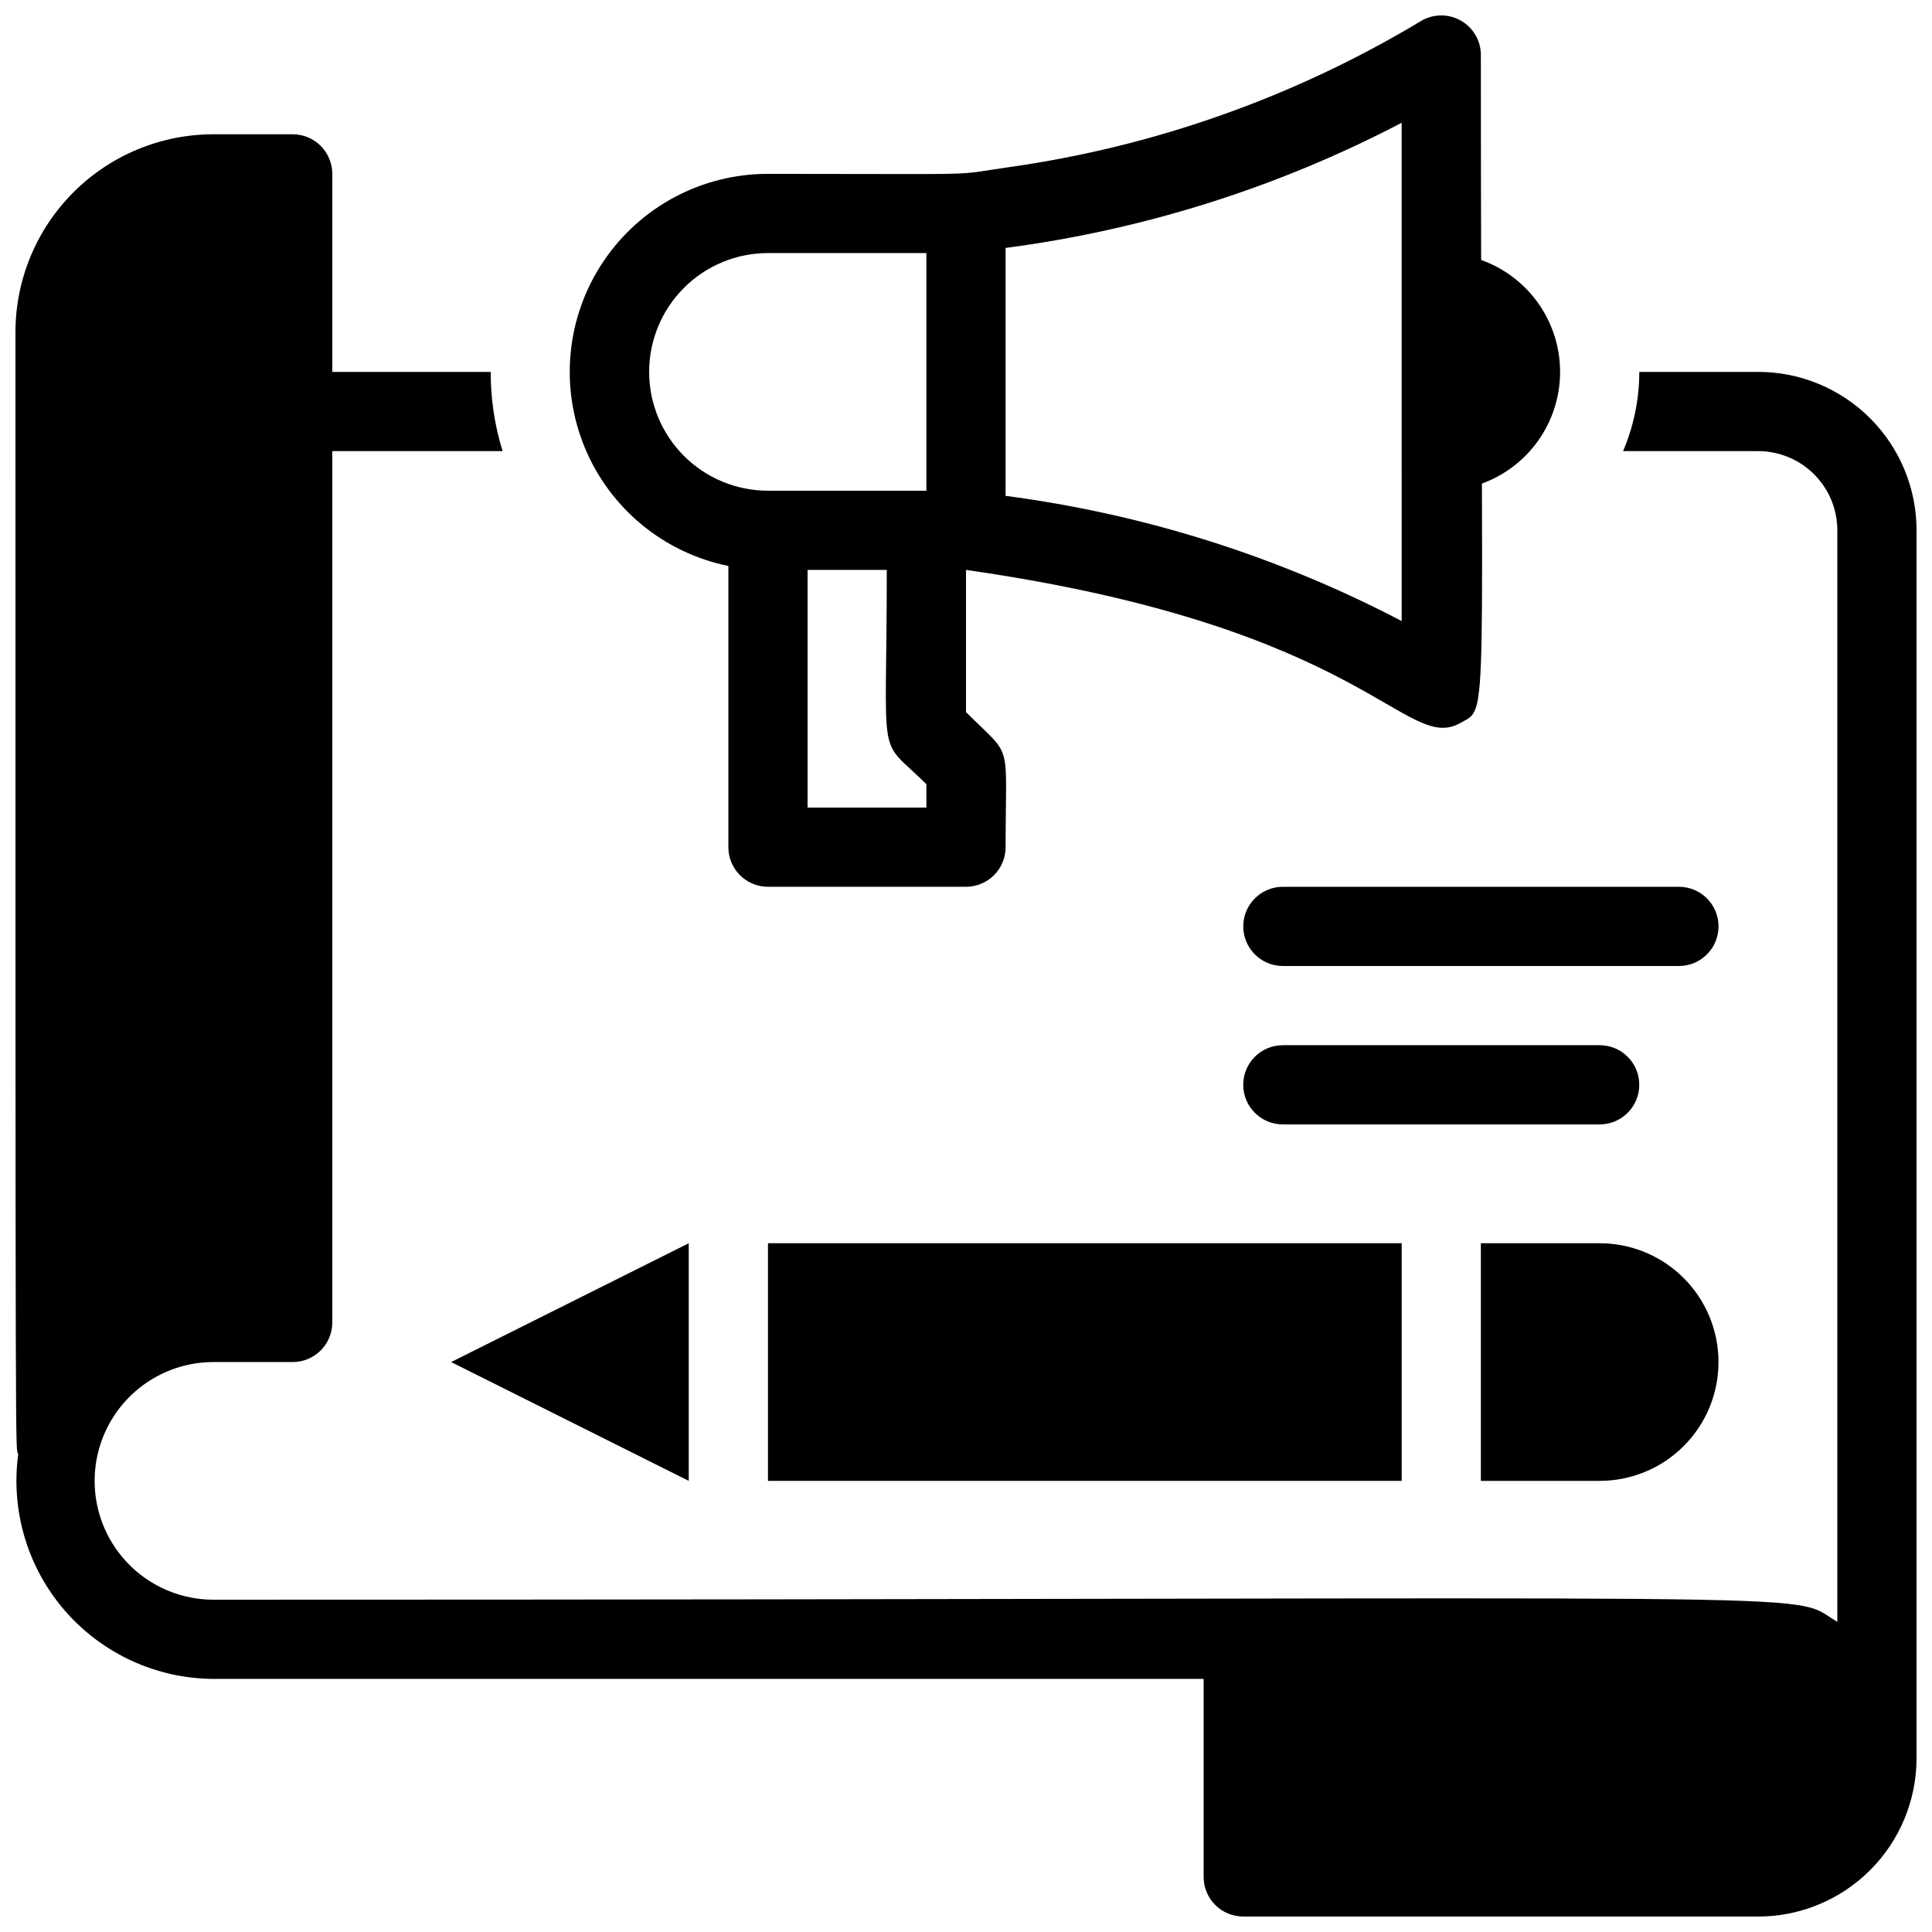 <?xml version="1.0" encoding="UTF-8"?>
<!-- Uploaded to: ICON Repo, www.svgrepo.com, Generator: ICON Repo Mixer Tools -->
<svg width="800px" height="800px" version="1.1" viewBox="144 144 512 512" xmlns="http://www.w3.org/2000/svg">
 <defs>
  <clipPath id="b">
   <path d="m294 148.09h243v231.91h-243z"/>
  </clipPath>
  <clipPath id="a">
   <path d="m148.09 179h503.81v472.9h-503.81z"/>
  </clipPath>
 </defs>
 <path d="m525.95 274.05v-62.977c11.25 0 21.645 6 27.27 15.742s5.625 21.746 0 31.488c-5.625 9.742-16.02 15.746-27.27 15.746z"/>
 <g clip-path="url(#b)">
  <path d="m520.6 149.56c-33.422 20.098-70.543 33.27-109.16 38.73-16.164 2.309-3.672 1.785-63.918 1.785-17.512-0.02-33.875 8.699-43.633 23.238-9.754 14.535-11.617 32.984-4.965 49.18 6.652 16.195 20.941 28.008 38.102 31.492v74.523c0 2.781 1.105 5.453 3.074 7.422s4.637 3.074 7.422 3.074h52.48c2.781 0 5.453-1.105 7.422-3.074s3.074-4.641 3.074-7.422c0-29.074 2.098-23.195-10.496-35.793v-37.68c106.54 15.219 116.4 48.91 131.09 40.516 7.66-4.305 5.352 3.359 5.352-177.07v-0.004c-0.035-3.754-2.074-7.199-5.344-9.039-3.273-1.84-7.277-1.797-10.504 0.117zm-204.57 92.996c0-8.352 3.316-16.359 9.223-22.266 5.902-5.906 13.914-9.223 22.266-9.223h41.984v62.977h-41.984c-8.352 0-16.363-3.316-22.266-9.223-5.906-5.906-9.223-13.914-9.223-22.266zm73.473 115.46h-31.488v-62.977h20.992c0 53.32-2.832 43.559 10.496 56.785zm125.95-49.438h-0.004c-32.766-17.133-68.297-28.359-104.96-33.168v-65.703c36.66-4.809 72.191-16.035 104.96-33.168z"/>
 </g>
 <g clip-path="url(#a)">
  <path d="m609.92 242.56h-31.488c-0.008 7.215-1.469 14.355-4.301 20.992h35.789c5.57 0 10.906 2.211 14.844 6.148s6.148 9.277 6.148 14.844v289.27c-14.168-8.398 15.742-5.879-430.34-5.879-11.25 0-21.645-6-27.27-15.742-5.625-9.742-5.625-21.746 0-31.488s16.02-15.746 27.27-15.746h20.992c2.785 0 5.453-1.105 7.422-3.074 1.969-1.965 3.074-4.637 3.074-7.422v-230.91h45.133c-2.109-6.797-3.172-13.875-3.148-20.992h-41.984v-52.48c0-2.785-1.105-5.453-3.074-7.422s-4.637-3.074-7.422-3.074h-20.992c-13.918 0-27.266 5.527-37.109 15.371-9.844 9.84-15.371 23.191-15.371 37.109 0 314.88 0 294.52 0.734 297.35-2.023 14.965 2.496 30.074 12.402 41.469 9.91 11.395 24.246 17.969 39.344 18.043h262.4v52.48c0 2.785 1.105 5.453 3.074 7.422 1.965 1.969 4.637 3.074 7.422 3.074h136.45c11.137 0 21.816-4.422 29.688-12.297 7.875-7.871 12.297-18.551 12.297-29.688v-325.38c0-11.137-4.422-21.816-12.297-29.688-7.871-7.875-18.551-12.297-29.688-12.297z"/>
 </g>
 <path d="m588.93 400h-104.96c-5.793 0-10.492-4.699-10.492-10.496s4.699-10.496 10.492-10.496h104.96c5.797 0 10.496 4.699 10.496 10.496s-4.699 10.496-10.496 10.496z"/>
 <path d="m567.93 441.98h-83.969c-5.793 0-10.492-4.699-10.492-10.496s4.699-10.496 10.492-10.496h83.969c5.797 0 10.496 4.699 10.496 10.496s-4.699 10.496-10.496 10.496z"/>
 <path d="m347.52 473.47h167.94v62.977h-167.94z"/>
 <path d="m263.55 504.96 62.977 31.488v-62.973z"/>
 <path d="m599.42 504.96c0-8.348-3.316-16.359-9.223-22.262-5.902-5.906-13.914-9.223-22.266-9.223h-31.488v62.977h31.488v-0.004c8.352 0 16.363-3.316 22.266-9.223 5.906-5.902 9.223-13.914 9.223-22.266z"/>
</svg>